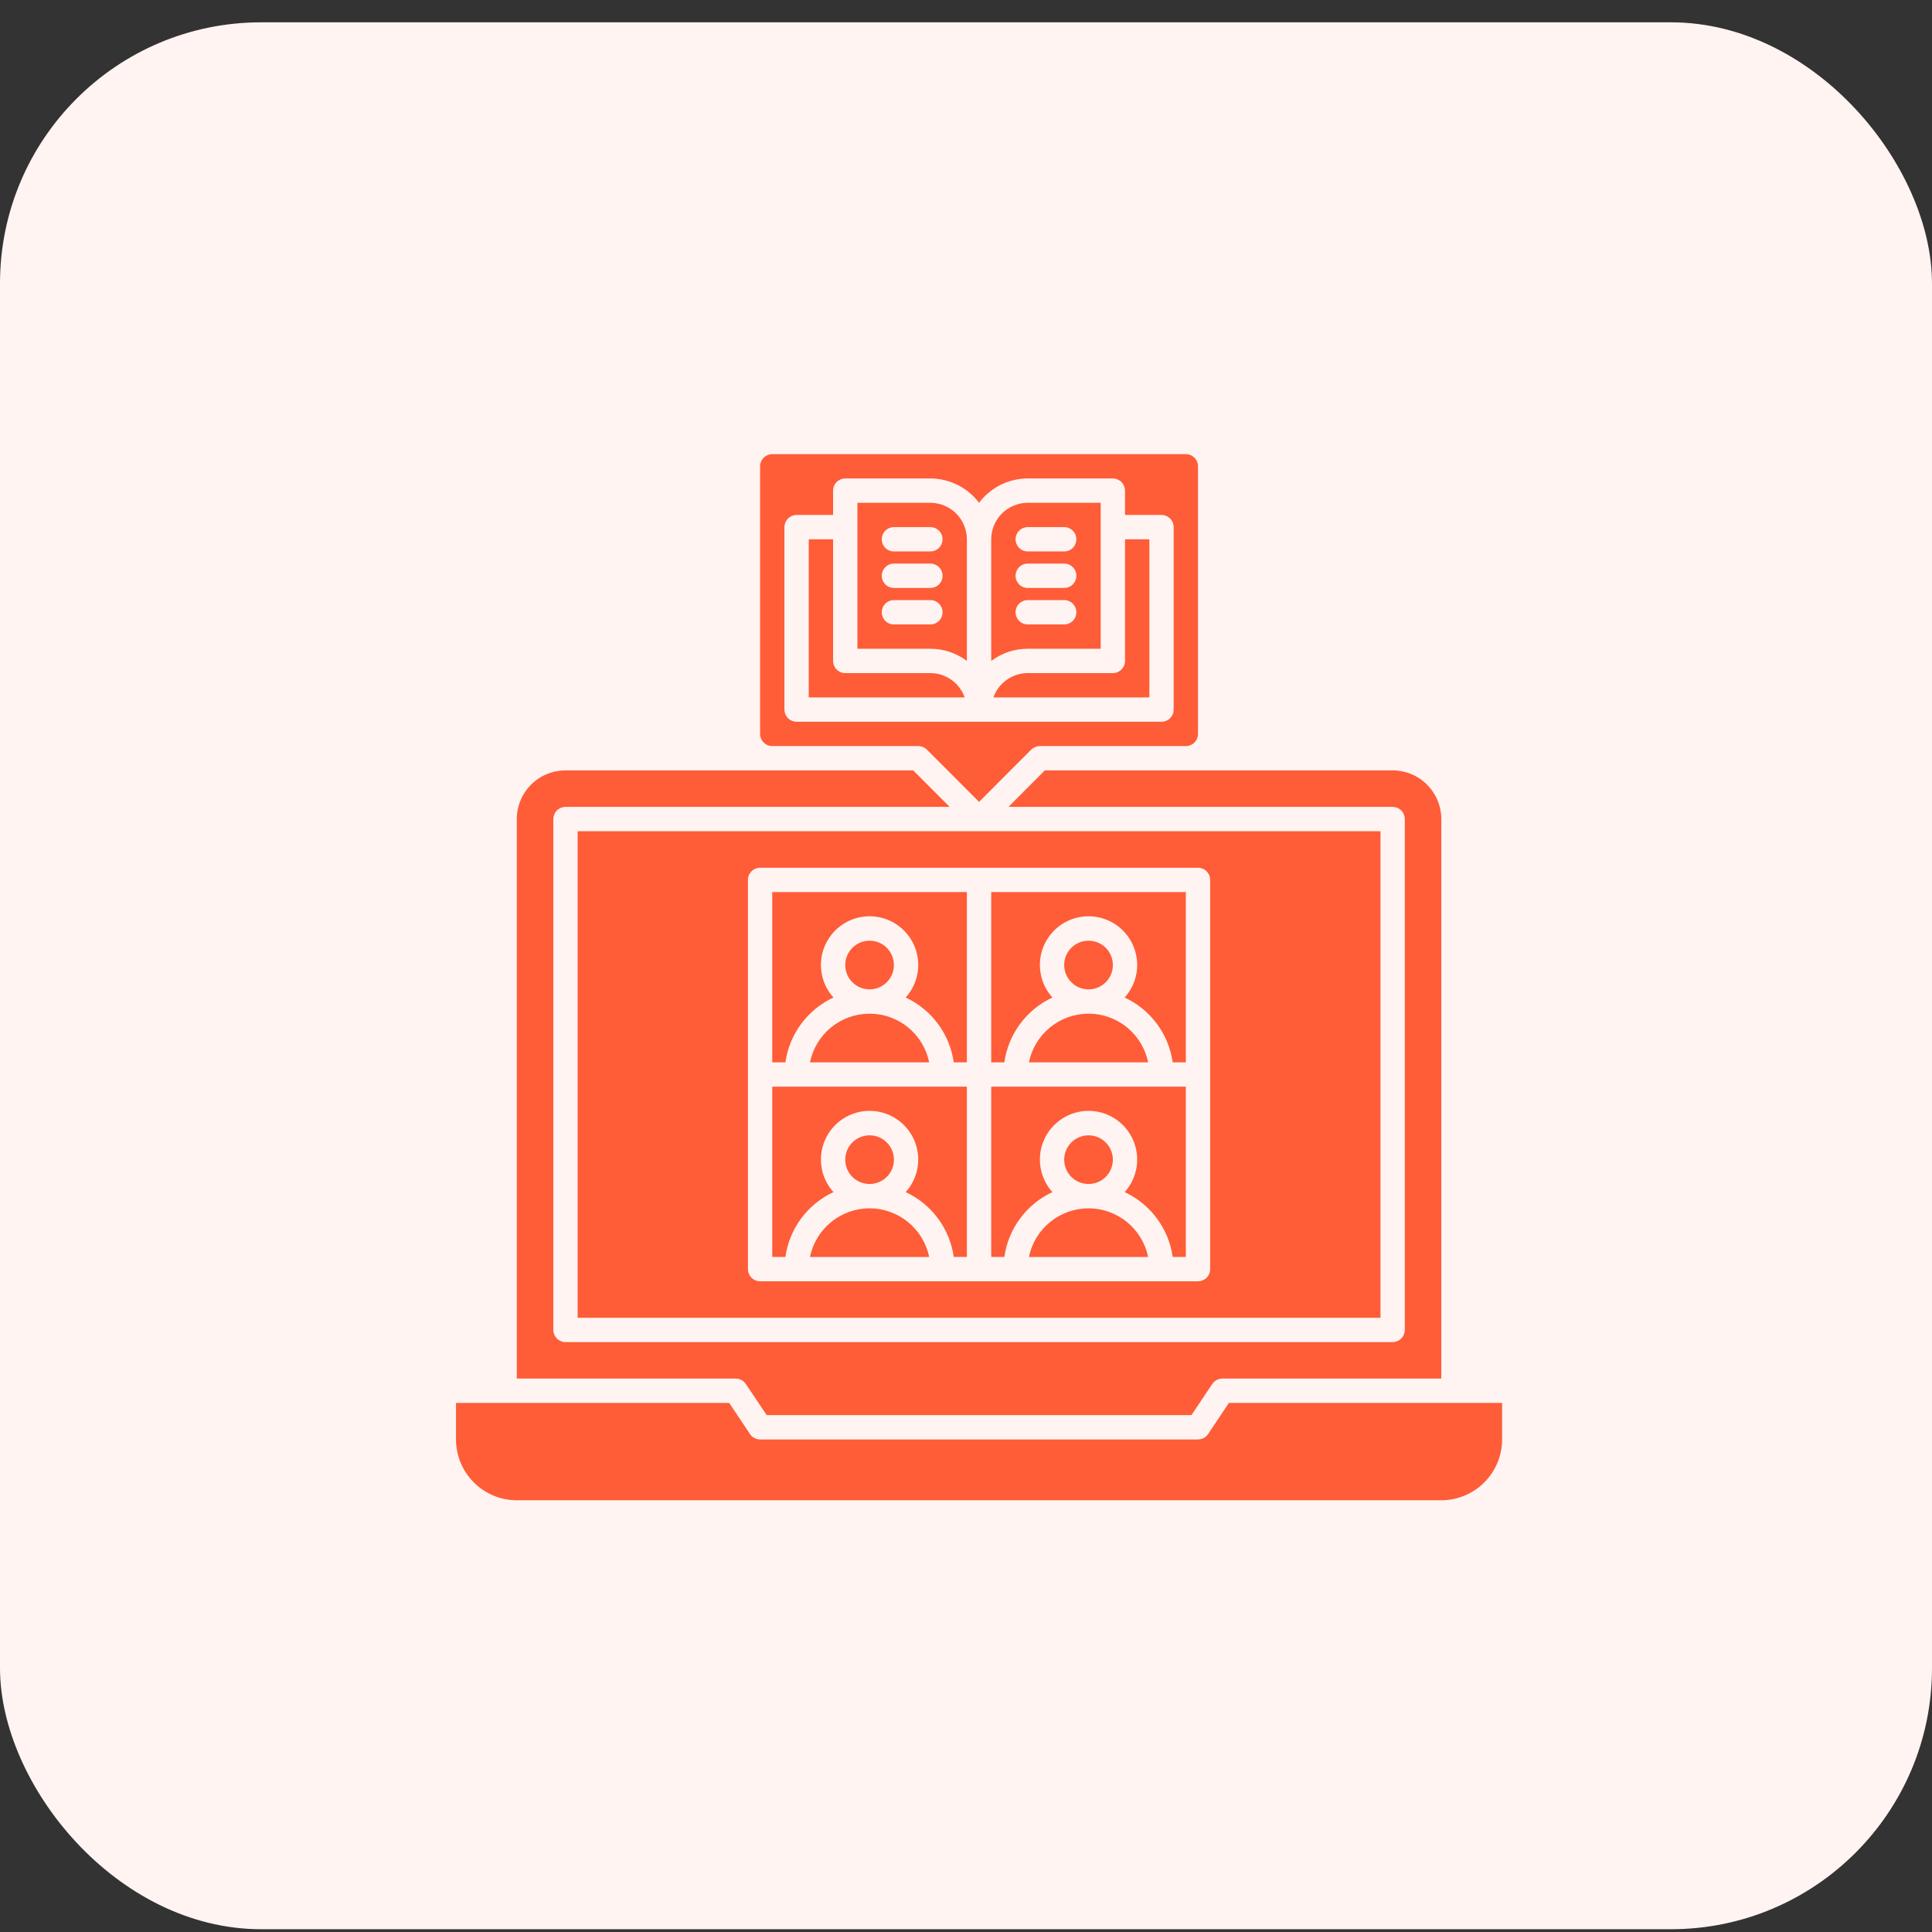 <svg width="74" height="74" viewBox="0 0 74 74" fill="none" xmlns="http://www.w3.org/2000/svg">
<rect x="0" y="0" width="74" height="74" fill="#333333" stroke="none"/>
<rect y="0.855" width="74" height="73.039" rx="10" fill="#FFF4F1"/>
<g clip-path="url(#clip0_598_6211)">
<path d="M41.693 45.35C42.208 45.35 42.625 44.933 42.625 44.418C42.625 43.904 42.208 43.486 41.693 43.486C41.178 43.486 40.761 43.904 40.761 44.418C40.761 44.933 41.178 45.35 41.693 45.35Z" fill="#FF5C38"/>
<path d="M40.309 38.207C40.068 37.94 39.909 37.608 39.853 37.252C39.796 36.896 39.844 36.531 39.99 36.202C40.137 35.873 40.376 35.593 40.678 35.396C40.98 35.2 41.333 35.095 41.693 35.095C42.053 35.095 42.406 35.2 42.709 35.396C43.011 35.593 43.249 35.873 43.396 36.202C43.542 36.531 43.59 36.896 43.534 37.252C43.477 37.608 43.318 37.94 43.077 38.207C43.566 38.435 43.991 38.782 44.312 39.215C44.634 39.649 44.842 40.156 44.917 40.691H45.42V34.168H37.966V40.691H38.469C38.544 40.156 38.752 39.649 39.074 39.215C39.395 38.782 39.82 38.435 40.309 38.207Z" fill="#FF5C38"/>
<path d="M33.307 46.281C32.77 46.282 32.25 46.468 31.834 46.807C31.418 47.147 31.132 47.619 31.024 48.145H35.59C35.481 47.619 35.195 47.147 34.779 46.807C34.364 46.468 33.843 46.282 33.307 46.281Z" fill="#FF5C38"/>
<path d="M41.693 46.281C41.156 46.282 40.636 46.468 40.22 46.807C39.804 47.147 39.518 47.619 39.41 48.145H43.976C43.868 47.619 43.582 47.147 43.166 46.807C42.75 46.468 42.23 46.282 41.693 46.281Z" fill="#FF5C38"/>
<path d="M39.41 40.69H43.976C43.869 40.164 43.583 39.691 43.167 39.351C42.751 39.012 42.23 38.826 41.693 38.826C41.156 38.826 40.636 39.012 40.22 39.351C39.804 39.691 39.518 40.164 39.41 40.69Z" fill="#FF5C38"/>
<path d="M33.307 45.35C33.821 45.35 34.239 44.933 34.239 44.418C34.239 43.904 33.821 43.486 33.307 43.486C32.792 43.486 32.375 43.904 32.375 44.418C32.375 44.933 32.792 45.35 33.307 45.35Z" fill="#FF5C38"/>
<path d="M31.024 40.69H35.59C35.482 40.164 35.196 39.691 34.78 39.351C34.364 39.012 33.844 38.826 33.307 38.826C32.77 38.826 32.249 39.012 31.833 39.351C31.417 39.691 31.131 40.164 31.024 40.69Z" fill="#FF5C38"/>
<path d="M41.693 37.895C42.208 37.895 42.625 37.478 42.625 36.963C42.625 36.448 42.208 36.031 41.693 36.031C41.178 36.031 40.761 36.448 40.761 36.963C40.761 37.478 41.178 37.895 41.693 37.895Z" fill="#FF5C38"/>
<path d="M22.125 50.474H52.875V31.838H22.125V50.474ZM28.648 33.702C28.648 33.578 28.697 33.46 28.785 33.373C28.872 33.285 28.99 33.236 29.114 33.236H45.886C46.01 33.236 46.128 33.285 46.215 33.373C46.303 33.46 46.352 33.578 46.352 33.702V48.611C46.352 48.734 46.303 48.852 46.215 48.94C46.128 49.027 46.01 49.076 45.886 49.077H29.114C28.99 49.076 28.872 49.027 28.785 48.94C28.697 48.852 28.648 48.734 28.648 48.611V33.702Z" fill="#FF5C38"/>
<path d="M33.307 37.895C33.821 37.895 34.239 37.478 34.239 36.963C34.239 36.448 33.821 36.031 33.307 36.031C32.792 36.031 32.375 36.448 32.375 36.963C32.375 37.478 32.792 37.895 33.307 37.895Z" fill="#FF5C38"/>
<path d="M31.923 45.66C31.681 45.393 31.523 45.061 31.466 44.705C31.41 44.349 31.457 43.984 31.604 43.655C31.75 43.326 31.989 43.046 32.291 42.849C32.593 42.653 32.946 42.548 33.307 42.548C33.667 42.548 34.02 42.653 34.322 42.849C34.624 43.046 34.863 43.326 35.01 43.655C35.156 43.984 35.204 44.349 35.147 44.705C35.09 45.061 34.932 45.393 34.69 45.66C35.18 45.888 35.605 46.235 35.926 46.668C36.248 47.102 36.455 47.609 36.531 48.144H37.034V41.621H29.579V48.144H30.082C30.158 47.609 30.366 47.102 30.687 46.668C31.009 46.235 31.433 45.888 31.923 45.66Z" fill="#FF5C38"/>
<path d="M31.923 38.207C31.681 37.94 31.523 37.608 31.466 37.252C31.41 36.896 31.457 36.531 31.604 36.202C31.75 35.873 31.989 35.593 32.291 35.396C32.593 35.2 32.946 35.095 33.307 35.095C33.667 35.095 34.02 35.2 34.322 35.396C34.624 35.593 34.863 35.873 35.01 36.202C35.156 36.531 35.204 36.896 35.147 37.252C35.09 37.608 34.932 37.94 34.69 38.207C35.18 38.435 35.605 38.782 35.926 39.215C36.248 39.649 36.455 40.156 36.531 40.691H37.034V34.168H29.579V40.691H30.082C30.158 40.156 30.366 39.649 30.687 39.215C31.009 38.782 31.433 38.435 31.923 38.207Z" fill="#FF5C38"/>
<path d="M40.309 45.66C40.068 45.393 39.909 45.061 39.853 44.705C39.796 44.349 39.844 43.984 39.99 43.655C40.137 43.326 40.376 43.046 40.678 42.849C40.98 42.653 41.333 42.548 41.693 42.548C42.053 42.548 42.406 42.653 42.709 42.849C43.011 43.046 43.249 43.326 43.396 43.655C43.542 43.984 43.59 44.349 43.534 44.705C43.477 45.061 43.318 45.393 43.077 45.66C43.566 45.888 43.991 46.235 44.312 46.668C44.634 47.102 44.842 47.609 44.917 48.144H45.42V41.621H37.966V48.144H38.469C38.544 47.609 38.752 47.102 39.074 46.668C39.395 46.235 39.82 45.888 40.309 45.66Z" fill="#FF5C38"/>
<path d="M28.569 53.013L29.365 54.201H45.635L46.431 53.013C46.474 52.949 46.531 52.896 46.598 52.859C46.666 52.823 46.741 52.803 46.818 52.803H55.205V31.371C55.205 31.127 55.156 30.884 55.063 30.658C54.969 30.432 54.832 30.227 54.659 30.053C54.486 29.88 54.28 29.743 54.054 29.649C53.828 29.556 53.586 29.508 53.341 29.508H40.02L38.627 30.905H53.341C53.464 30.906 53.583 30.955 53.67 31.042C53.757 31.13 53.806 31.248 53.807 31.371V50.94C53.806 51.063 53.757 51.181 53.67 51.269C53.583 51.356 53.464 51.405 53.341 51.406H21.659C21.536 51.405 21.417 51.356 21.33 51.269C21.243 51.181 21.194 51.063 21.193 50.94V31.371C21.194 31.248 21.243 31.13 21.33 31.042C21.417 30.955 21.536 30.906 21.659 30.905H36.373L34.979 29.508H21.659C21.414 29.508 21.172 29.556 20.946 29.649C20.72 29.743 20.514 29.88 20.341 30.053C20.168 30.227 20.031 30.432 19.937 30.658C19.843 30.884 19.795 31.127 19.795 31.371V52.803H28.182C28.259 52.803 28.334 52.823 28.402 52.859C28.469 52.896 28.526 52.949 28.569 53.013Z" fill="#FF5C38"/>
<path d="M29.579 28.576H35.17C35.294 28.577 35.412 28.626 35.501 28.712L36.298 29.508L37.5 30.715L38.702 29.508L39.499 28.712C39.587 28.626 39.706 28.577 39.829 28.576H45.42C45.544 28.576 45.662 28.527 45.75 28.44C45.837 28.352 45.886 28.234 45.886 28.11V17.86C45.886 17.737 45.837 17.618 45.75 17.531C45.662 17.444 45.544 17.395 45.42 17.395H29.579C29.456 17.395 29.337 17.444 29.25 17.531C29.163 17.618 29.113 17.737 29.113 17.86V28.11C29.113 28.234 29.163 28.352 29.25 28.44C29.337 28.527 29.456 28.576 29.579 28.576ZM30.045 20.19C30.046 20.067 30.095 19.948 30.182 19.861C30.27 19.774 30.388 19.724 30.511 19.724H31.909V18.792C31.909 18.669 31.959 18.55 32.046 18.463C32.133 18.376 32.251 18.327 32.375 18.326H35.636C35.998 18.327 36.354 18.411 36.678 18.573C37.001 18.735 37.283 18.969 37.5 19.258C37.717 18.969 37.999 18.735 38.322 18.573C38.645 18.411 39.002 18.327 39.364 18.326H42.625C42.748 18.327 42.867 18.376 42.954 18.463C43.041 18.55 43.09 18.669 43.091 18.792V19.724H44.489C44.612 19.724 44.73 19.774 44.818 19.861C44.905 19.948 44.954 20.067 44.954 20.19V27.179C44.954 27.302 44.905 27.42 44.818 27.508C44.73 27.595 44.612 27.644 44.489 27.645H30.511C30.388 27.644 30.27 27.595 30.182 27.508C30.095 27.42 30.046 27.302 30.045 27.179V20.19Z" fill="#FF5C38"/>
<path d="M35.636 25.781H32.375C32.252 25.781 32.133 25.732 32.046 25.644C31.959 25.557 31.91 25.439 31.909 25.315V20.656H30.977V26.713H36.95C36.854 26.441 36.676 26.206 36.441 26.039C36.206 25.872 35.925 25.782 35.636 25.781Z" fill="#FF5C38"/>
<path d="M44.023 20.656H43.091V25.315C43.091 25.439 43.041 25.557 42.954 25.644C42.867 25.732 42.748 25.781 42.625 25.781H39.364C39.075 25.782 38.794 25.872 38.559 26.039C38.324 26.206 38.146 26.441 38.05 26.713H44.023V20.656Z" fill="#FF5C38"/>
<path d="M47.068 53.736L46.274 54.927C46.231 54.99 46.174 55.043 46.106 55.079C46.038 55.115 45.963 55.134 45.886 55.134H29.113C29.037 55.134 28.961 55.115 28.894 55.079C28.826 55.043 28.768 54.99 28.726 54.927L27.932 53.736H17.466V55.134C17.466 55.752 17.712 56.344 18.149 56.781C18.586 57.217 19.178 57.463 19.795 57.464H55.205C55.822 57.463 56.414 57.217 56.851 56.781C57.288 56.344 57.533 55.752 57.534 55.134V53.736H47.068Z" fill="#FF5C38"/>
<path d="M39.364 19.258C38.993 19.259 38.638 19.407 38.376 19.668C38.114 19.93 37.967 20.285 37.966 20.655V25.315C38.369 25.012 38.859 24.848 39.364 24.849H42.159V19.258H39.364ZM40.761 23.917H39.364C39.24 23.917 39.121 23.868 39.034 23.78C38.947 23.693 38.898 23.575 38.898 23.451C38.898 23.327 38.947 23.209 39.034 23.122C39.121 23.034 39.24 22.985 39.364 22.985H40.761C40.885 22.985 41.003 23.034 41.091 23.122C41.178 23.209 41.227 23.327 41.227 23.451C41.227 23.575 41.178 23.693 41.091 23.78C41.003 23.868 40.885 23.917 40.761 23.917ZM40.761 22.519H39.364C39.24 22.519 39.121 22.47 39.034 22.383C38.947 22.295 38.898 22.177 38.898 22.053C38.898 21.93 38.947 21.811 39.034 21.724C39.121 21.636 39.24 21.587 39.364 21.587H40.761C40.885 21.587 41.003 21.636 41.091 21.724C41.178 21.811 41.227 21.93 41.227 22.053C41.227 22.177 41.178 22.295 41.091 22.383C41.003 22.47 40.885 22.519 40.761 22.519ZM40.761 21.121H39.364C39.24 21.121 39.121 21.072 39.034 20.985C38.947 20.898 38.898 20.779 38.898 20.655C38.898 20.532 38.947 20.413 39.034 20.326C39.121 20.239 39.24 20.19 39.364 20.19H40.761C40.885 20.19 41.003 20.239 41.091 20.326C41.178 20.413 41.227 20.532 41.227 20.655C41.227 20.779 41.178 20.898 41.091 20.985C41.003 21.072 40.885 21.121 40.761 21.121Z" fill="#FF5C38"/>
<path d="M35.636 19.258H32.841V24.849H35.636C36.14 24.848 36.631 25.012 37.034 25.315V20.655C37.033 20.285 36.885 19.93 36.623 19.668C36.361 19.407 36.007 19.259 35.636 19.258ZM35.636 23.917H34.239C34.115 23.917 33.996 23.868 33.909 23.78C33.822 23.693 33.773 23.575 33.773 23.451C33.773 23.327 33.822 23.209 33.909 23.122C33.996 23.034 34.115 22.985 34.239 22.985H35.636C35.76 22.985 35.878 23.034 35.966 23.122C36.053 23.209 36.102 23.327 36.102 23.451C36.102 23.575 36.053 23.693 35.966 23.78C35.878 23.868 35.76 23.917 35.636 23.917ZM35.636 22.519H34.239C34.115 22.519 33.996 22.47 33.909 22.383C33.822 22.295 33.773 22.177 33.773 22.053C33.773 21.93 33.822 21.811 33.909 21.724C33.996 21.636 34.115 21.587 34.239 21.587H35.636C35.76 21.587 35.878 21.636 35.966 21.724C36.053 21.811 36.102 21.93 36.102 22.053C36.102 22.177 36.053 22.295 35.966 22.383C35.878 22.47 35.76 22.519 35.636 22.519ZM35.636 21.121H34.239C34.115 21.121 33.996 21.072 33.909 20.985C33.822 20.898 33.773 20.779 33.773 20.655C33.773 20.532 33.822 20.413 33.909 20.326C33.996 20.239 34.115 20.19 34.239 20.19H35.636C35.76 20.19 35.878 20.239 35.966 20.326C36.053 20.413 36.102 20.532 36.102 20.655C36.102 20.779 36.053 20.898 35.966 20.985C35.878 21.072 35.76 21.121 35.636 21.121Z" fill="#FF5C38"/>
</g>
<defs>
<clipPath id="clip0_598_6211">
<rect width="41" height="41" fill="white" transform="translate(17 16.928)"/>
</clipPath>
</defs>
</svg>
